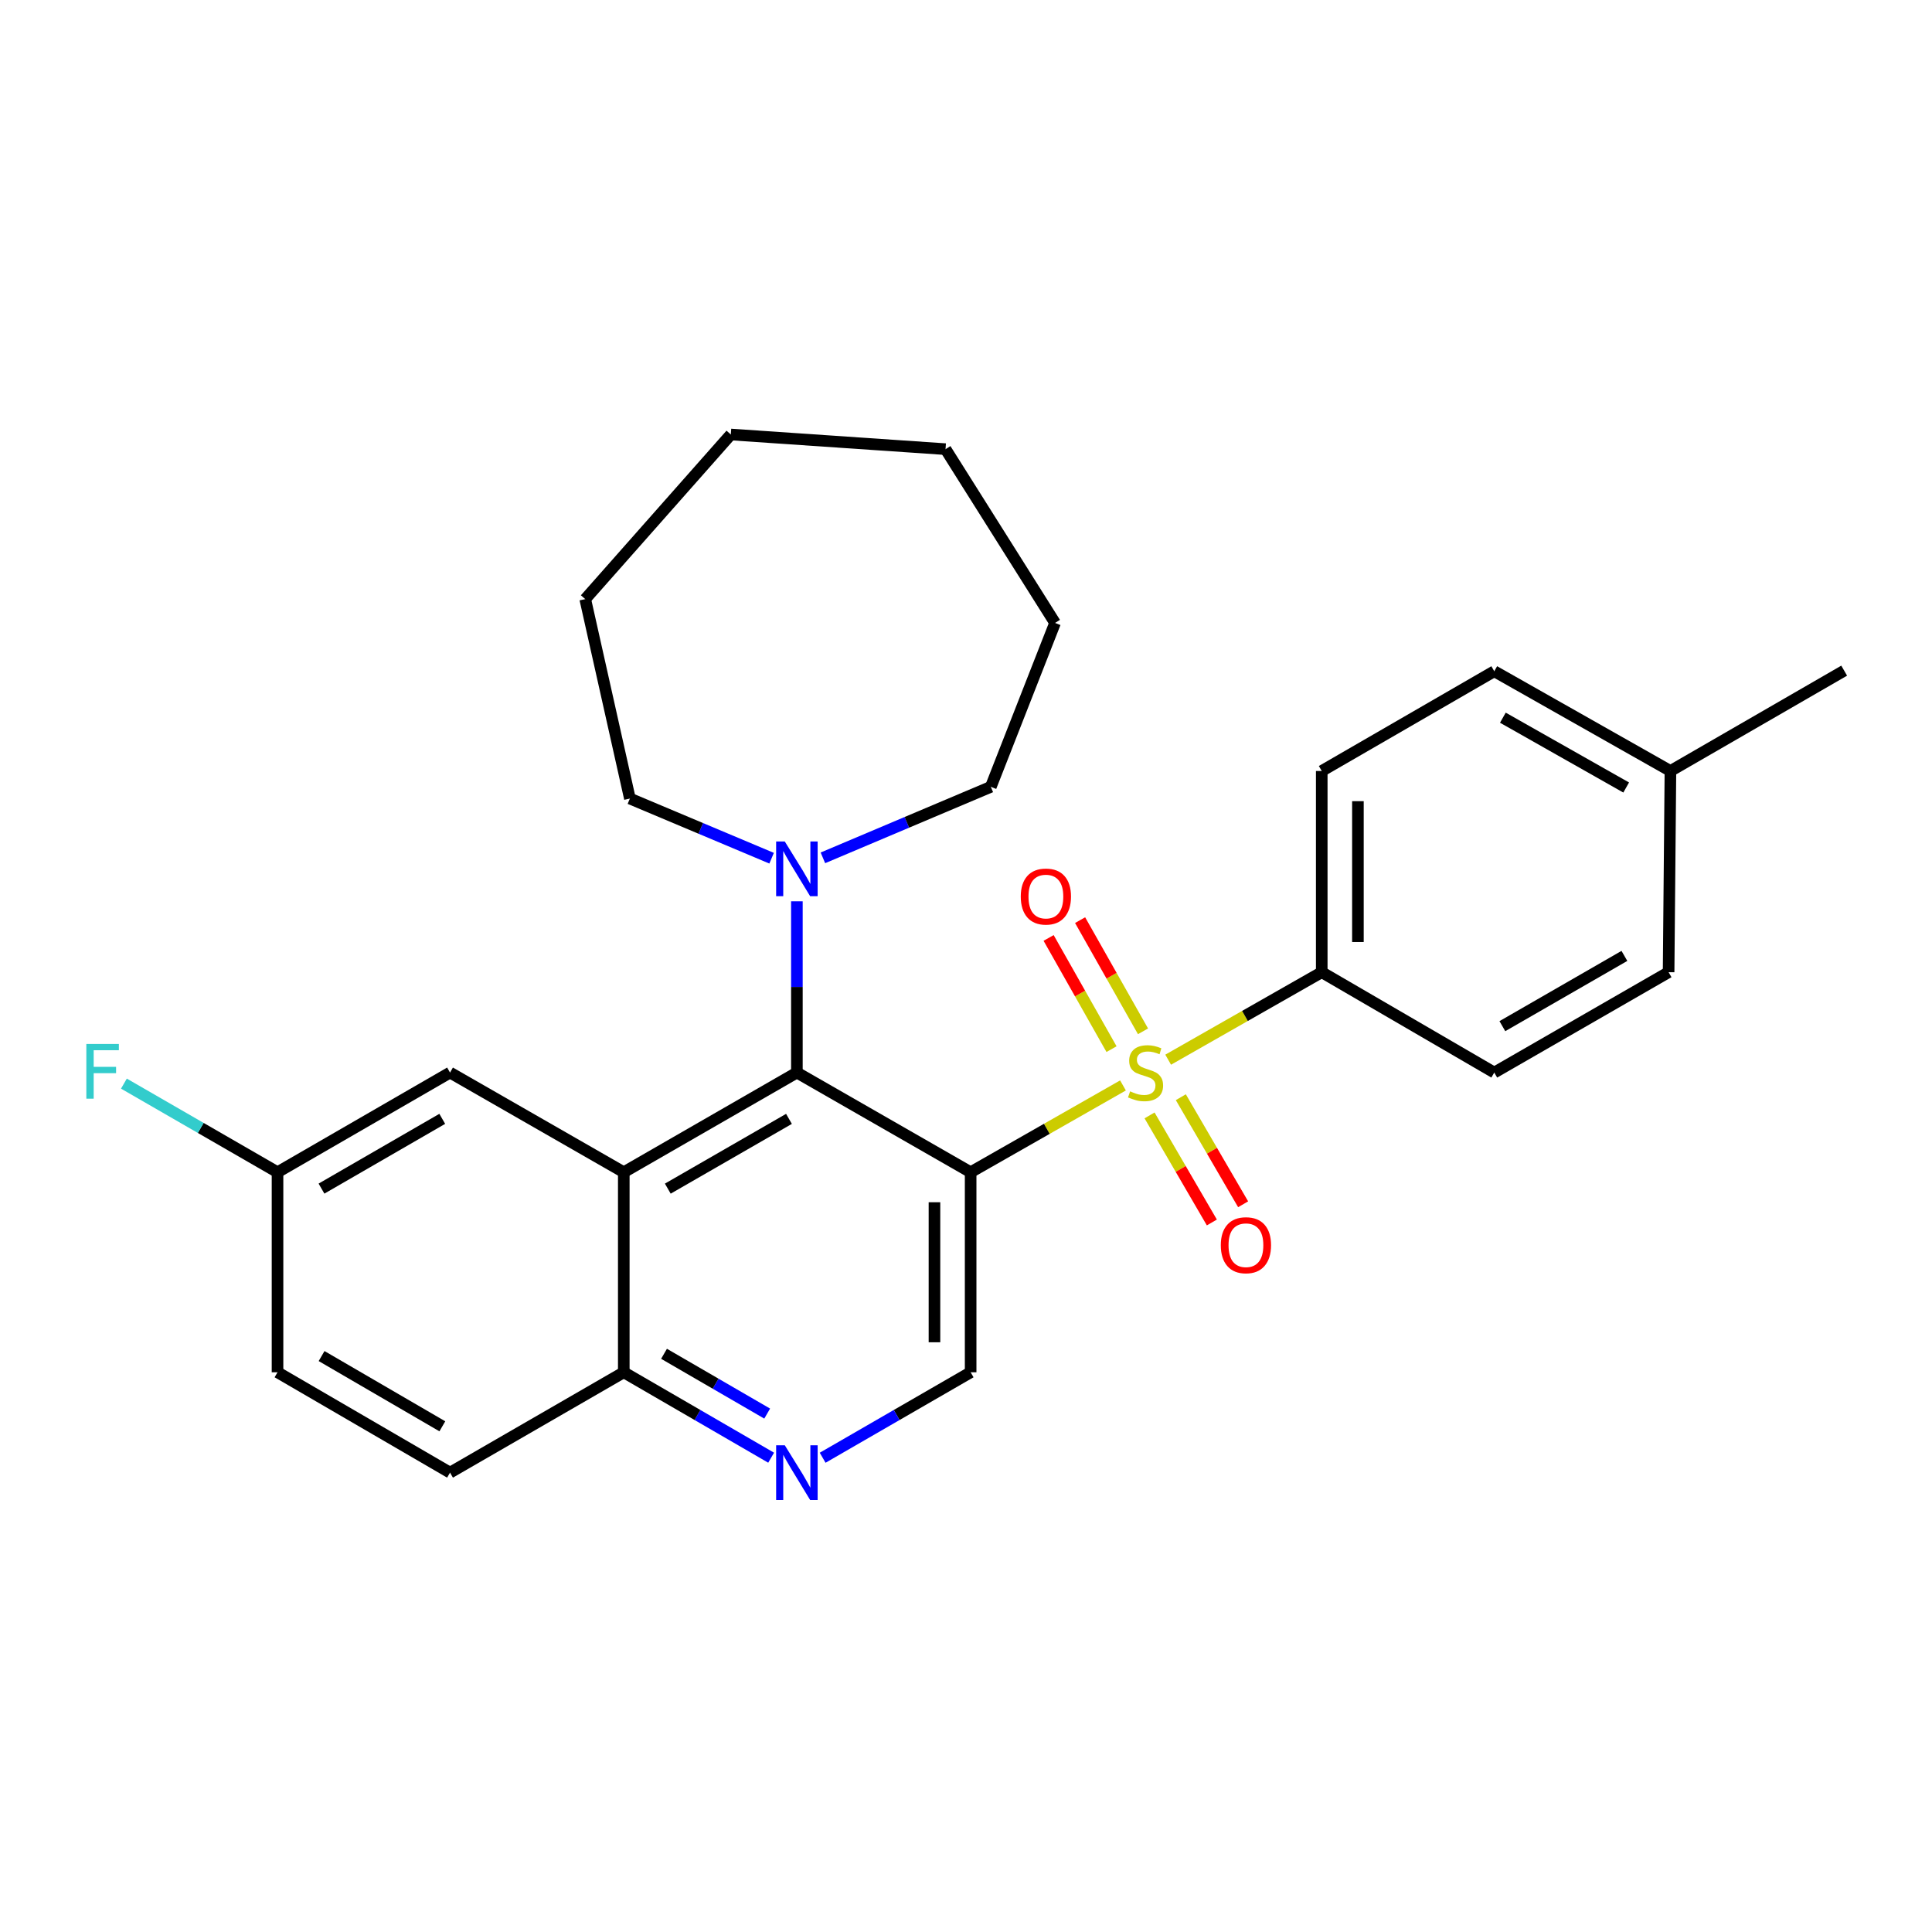 <?xml version='1.0' encoding='iso-8859-1'?>
<svg version='1.1' baseProfile='full'
              xmlns='http://www.w3.org/2000/svg'
                      xmlns:rdkit='http://www.rdkit.org/xml'
                      xmlns:xlink='http://www.w3.org/1999/xlink'
                  xml:space='preserve'
width='1000px' height='1000px' viewBox='0 0 1000 1000'>
<!-- END OF HEADER -->
<rect style='opacity:1.0;fill:#FFFFFF;stroke:none' width='1000' height='1000' x='0' y='0'> </rect>
<path class='bond-0' d='M 581.254,561.818 L 541.828,584.283' style='fill:none;fill-rule:evenodd;stroke:#CCCC00;stroke-width:6px;stroke-linecap:butt;stroke-linejoin:miter;stroke-opacity:1' />
<path class='bond-0' d='M 541.828,584.283 L 502.402,606.748' style='fill:none;fill-rule:evenodd;stroke:#000000;stroke-width:6px;stroke-linecap:butt;stroke-linejoin:miter;stroke-opacity:1' />
<path class='bond-6' d='M 604.643,548.492 L 644.387,525.85' style='fill:none;fill-rule:evenodd;stroke:#CCCC00;stroke-width:6px;stroke-linecap:butt;stroke-linejoin:miter;stroke-opacity:1' />
<path class='bond-6' d='M 644.387,525.85 L 684.131,503.208' style='fill:none;fill-rule:evenodd;stroke:#000000;stroke-width:6px;stroke-linecap:butt;stroke-linejoin:miter;stroke-opacity:1' />
<path class='bond-8' d='M 595.008,577.331 L 611.133,605.041' style='fill:none;fill-rule:evenodd;stroke:#CCCC00;stroke-width:6px;stroke-linecap:butt;stroke-linejoin:miter;stroke-opacity:1' />
<path class='bond-8' d='M 611.133,605.041 L 627.257,632.75' style='fill:none;fill-rule:evenodd;stroke:#FF0000;stroke-width:6px;stroke-linecap:butt;stroke-linejoin:miter;stroke-opacity:1' />
<path class='bond-8' d='M 611.193,567.913 L 627.317,595.623' style='fill:none;fill-rule:evenodd;stroke:#CCCC00;stroke-width:6px;stroke-linecap:butt;stroke-linejoin:miter;stroke-opacity:1' />
<path class='bond-8' d='M 627.317,595.623 L 643.442,623.332' style='fill:none;fill-rule:evenodd;stroke:#FF0000;stroke-width:6px;stroke-linecap:butt;stroke-linejoin:miter;stroke-opacity:1' />
<path class='bond-9' d='M 591.618,533.811 L 575.339,505.033' style='fill:none;fill-rule:evenodd;stroke:#CCCC00;stroke-width:6px;stroke-linecap:butt;stroke-linejoin:miter;stroke-opacity:1' />
<path class='bond-9' d='M 575.339,505.033 L 559.059,476.256' style='fill:none;fill-rule:evenodd;stroke:#FF0000;stroke-width:6px;stroke-linecap:butt;stroke-linejoin:miter;stroke-opacity:1' />
<path class='bond-9' d='M 575.32,543.031 L 559.041,514.253' style='fill:none;fill-rule:evenodd;stroke:#CCCC00;stroke-width:6px;stroke-linecap:butt;stroke-linejoin:miter;stroke-opacity:1' />
<path class='bond-9' d='M 559.041,514.253 L 542.761,485.476' style='fill:none;fill-rule:evenodd;stroke:#FF0000;stroke-width:6px;stroke-linecap:butt;stroke-linejoin:miter;stroke-opacity:1' />
<path class='bond-1' d='M 502.402,606.748 L 412.468,555.16' style='fill:none;fill-rule:evenodd;stroke:#000000;stroke-width:6px;stroke-linecap:butt;stroke-linejoin:miter;stroke-opacity:1' />
<path class='bond-4' d='M 502.402,606.748 L 502.402,710.289' style='fill:none;fill-rule:evenodd;stroke:#000000;stroke-width:6px;stroke-linecap:butt;stroke-linejoin:miter;stroke-opacity:1' />
<path class='bond-4' d='M 483.676,622.279 L 483.676,694.758' style='fill:none;fill-rule:evenodd;stroke:#000000;stroke-width:6px;stroke-linecap:butt;stroke-linejoin:miter;stroke-opacity:1' />
<path class='bond-2' d='M 412.468,555.16 L 322.868,606.748' style='fill:none;fill-rule:evenodd;stroke:#000000;stroke-width:6px;stroke-linecap:butt;stroke-linejoin:miter;stroke-opacity:1' />
<path class='bond-2' d='M 408.371,579.126 L 345.651,615.238' style='fill:none;fill-rule:evenodd;stroke:#000000;stroke-width:6px;stroke-linecap:butt;stroke-linejoin:miter;stroke-opacity:1' />
<path class='bond-3' d='M 412.468,555.16 L 412.468,510.836' style='fill:none;fill-rule:evenodd;stroke:#000000;stroke-width:6px;stroke-linecap:butt;stroke-linejoin:miter;stroke-opacity:1' />
<path class='bond-3' d='M 412.468,510.836 L 412.468,466.512' style='fill:none;fill-rule:evenodd;stroke:#0000FF;stroke-width:6px;stroke-linecap:butt;stroke-linejoin:miter;stroke-opacity:1' />
<path class='bond-10' d='M 322.868,606.748 L 232.934,555.16' style='fill:none;fill-rule:evenodd;stroke:#000000;stroke-width:6px;stroke-linecap:butt;stroke-linejoin:miter;stroke-opacity:1' />
<path class='bond-28' d='M 322.868,606.748 L 322.868,710.289' style='fill:none;fill-rule:evenodd;stroke:#000000;stroke-width:6px;stroke-linecap:butt;stroke-linejoin:miter;stroke-opacity:1' />
<path class='bond-20' d='M 425.933,444.021 L 469.39,425.641' style='fill:none;fill-rule:evenodd;stroke:#0000FF;stroke-width:6px;stroke-linecap:butt;stroke-linejoin:miter;stroke-opacity:1' />
<path class='bond-20' d='M 469.39,425.641 L 512.846,407.261' style='fill:none;fill-rule:evenodd;stroke:#000000;stroke-width:6px;stroke-linecap:butt;stroke-linejoin:miter;stroke-opacity:1' />
<path class='bond-21' d='M 399.384,444.207 L 362.707,428.767' style='fill:none;fill-rule:evenodd;stroke:#0000FF;stroke-width:6px;stroke-linecap:butt;stroke-linejoin:miter;stroke-opacity:1' />
<path class='bond-21' d='M 362.707,428.767 L 326.03,413.326' style='fill:none;fill-rule:evenodd;stroke:#000000;stroke-width:6px;stroke-linecap:butt;stroke-linejoin:miter;stroke-opacity:1' />
<path class='bond-5' d='M 502.402,710.289 L 464.103,732.409' style='fill:none;fill-rule:evenodd;stroke:#000000;stroke-width:6px;stroke-linecap:butt;stroke-linejoin:miter;stroke-opacity:1' />
<path class='bond-5' d='M 464.103,732.409 L 425.805,754.528' style='fill:none;fill-rule:evenodd;stroke:#0000FF;stroke-width:6px;stroke-linecap:butt;stroke-linejoin:miter;stroke-opacity:1' />
<path class='bond-7' d='M 399.139,754.504 L 361.003,732.396' style='fill:none;fill-rule:evenodd;stroke:#0000FF;stroke-width:6px;stroke-linecap:butt;stroke-linejoin:miter;stroke-opacity:1' />
<path class='bond-7' d='M 361.003,732.396 L 322.868,710.289' style='fill:none;fill-rule:evenodd;stroke:#000000;stroke-width:6px;stroke-linecap:butt;stroke-linejoin:miter;stroke-opacity:1' />
<path class='bond-7' d='M 397.09,731.672 L 370.395,716.196' style='fill:none;fill-rule:evenodd;stroke:#0000FF;stroke-width:6px;stroke-linecap:butt;stroke-linejoin:miter;stroke-opacity:1' />
<path class='bond-7' d='M 370.395,716.196 L 343.7,700.721' style='fill:none;fill-rule:evenodd;stroke:#000000;stroke-width:6px;stroke-linecap:butt;stroke-linejoin:miter;stroke-opacity:1' />
<path class='bond-11' d='M 684.131,503.208 L 684.131,399.064' style='fill:none;fill-rule:evenodd;stroke:#000000;stroke-width:6px;stroke-linecap:butt;stroke-linejoin:miter;stroke-opacity:1' />
<path class='bond-11' d='M 702.856,487.586 L 702.856,414.685' style='fill:none;fill-rule:evenodd;stroke:#000000;stroke-width:6px;stroke-linecap:butt;stroke-linejoin:miter;stroke-opacity:1' />
<path class='bond-12' d='M 684.131,503.208 L 773.43,555.16' style='fill:none;fill-rule:evenodd;stroke:#000000;stroke-width:6px;stroke-linecap:butt;stroke-linejoin:miter;stroke-opacity:1' />
<path class='bond-13' d='M 322.868,710.289 L 232.934,762.231' style='fill:none;fill-rule:evenodd;stroke:#000000;stroke-width:6px;stroke-linecap:butt;stroke-linejoin:miter;stroke-opacity:1' />
<path class='bond-14' d='M 232.934,555.16 L 143.645,606.748' style='fill:none;fill-rule:evenodd;stroke:#000000;stroke-width:6px;stroke-linecap:butt;stroke-linejoin:miter;stroke-opacity:1' />
<path class='bond-14' d='M 228.909,579.112 L 166.407,615.224' style='fill:none;fill-rule:evenodd;stroke:#000000;stroke-width:6px;stroke-linecap:butt;stroke-linejoin:miter;stroke-opacity:1' />
<path class='bond-17' d='M 684.131,399.064 L 773.43,347.434' style='fill:none;fill-rule:evenodd;stroke:#000000;stroke-width:6px;stroke-linecap:butt;stroke-linejoin:miter;stroke-opacity:1' />
<path class='bond-16' d='M 773.43,555.16 L 863.665,503.208' style='fill:none;fill-rule:evenodd;stroke:#000000;stroke-width:6px;stroke-linecap:butt;stroke-linejoin:miter;stroke-opacity:1' />
<path class='bond-16' d='M 777.622,531.139 L 840.787,494.773' style='fill:none;fill-rule:evenodd;stroke:#000000;stroke-width:6px;stroke-linecap:butt;stroke-linejoin:miter;stroke-opacity:1' />
<path class='bond-15' d='M 232.934,762.231 L 143.645,710.289' style='fill:none;fill-rule:evenodd;stroke:#000000;stroke-width:6px;stroke-linecap:butt;stroke-linejoin:miter;stroke-opacity:1' />
<path class='bond-15' d='M 228.957,738.254 L 166.455,701.894' style='fill:none;fill-rule:evenodd;stroke:#000000;stroke-width:6px;stroke-linecap:butt;stroke-linejoin:miter;stroke-opacity:1' />
<path class='bond-19' d='M 143.645,606.748 L 103.894,583.814' style='fill:none;fill-rule:evenodd;stroke:#000000;stroke-width:6px;stroke-linecap:butt;stroke-linejoin:miter;stroke-opacity:1' />
<path class='bond-19' d='M 103.894,583.814 L 64.142,560.88' style='fill:none;fill-rule:evenodd;stroke:#33CCCC;stroke-width:6px;stroke-linecap:butt;stroke-linejoin:miter;stroke-opacity:1' />
<path class='bond-29' d='M 143.645,606.748 L 143.645,710.289' style='fill:none;fill-rule:evenodd;stroke:#000000;stroke-width:6px;stroke-linecap:butt;stroke-linejoin:miter;stroke-opacity:1' />
<path class='bond-18' d='M 863.665,503.208 L 864.612,399.064' style='fill:none;fill-rule:evenodd;stroke:#000000;stroke-width:6px;stroke-linecap:butt;stroke-linejoin:miter;stroke-opacity:1' />
<path class='bond-27' d='M 773.43,347.434 L 864.612,399.064' style='fill:none;fill-rule:evenodd;stroke:#000000;stroke-width:6px;stroke-linecap:butt;stroke-linejoin:miter;stroke-opacity:1' />
<path class='bond-27' d='M 777.881,371.473 L 841.708,407.614' style='fill:none;fill-rule:evenodd;stroke:#000000;stroke-width:6px;stroke-linecap:butt;stroke-linejoin:miter;stroke-opacity:1' />
<path class='bond-22' d='M 864.612,399.064 L 954.545,347.132' style='fill:none;fill-rule:evenodd;stroke:#000000;stroke-width:6px;stroke-linecap:butt;stroke-linejoin:miter;stroke-opacity:1' />
<path class='bond-23' d='M 512.846,407.261 L 546.094,322.435' style='fill:none;fill-rule:evenodd;stroke:#000000;stroke-width:6px;stroke-linecap:butt;stroke-linejoin:miter;stroke-opacity:1' />
<path class='bond-24' d='M 326.03,413.326 L 302.915,310.098' style='fill:none;fill-rule:evenodd;stroke:#000000;stroke-width:6px;stroke-linecap:butt;stroke-linejoin:miter;stroke-opacity:1' />
<path class='bond-26' d='M 546.094,322.435 L 489.409,232.481' style='fill:none;fill-rule:evenodd;stroke:#000000;stroke-width:6px;stroke-linecap:butt;stroke-linejoin:miter;stroke-opacity:1' />
<path class='bond-25' d='M 302.915,310.098 L 378.274,224.897' style='fill:none;fill-rule:evenodd;stroke:#000000;stroke-width:6px;stroke-linecap:butt;stroke-linejoin:miter;stroke-opacity:1' />
<path class='bond-30' d='M 378.274,224.897 L 489.409,232.481' style='fill:none;fill-rule:evenodd;stroke:#000000;stroke-width:6px;stroke-linecap:butt;stroke-linejoin:miter;stroke-opacity:1' />
<path  class='atom-0' d='M 584.939 564.88
Q 585.259 565, 586.579 565.56
Q 587.899 566.12, 589.339 566.48
Q 590.819 566.8, 592.259 566.8
Q 594.939 566.8, 596.499 565.52
Q 598.059 564.2, 598.059 561.92
Q 598.059 560.36, 597.259 559.4
Q 596.499 558.44, 595.299 557.92
Q 594.099 557.4, 592.099 556.8
Q 589.579 556.04, 588.059 555.32
Q 586.579 554.6, 585.499 553.08
Q 584.459 551.56, 584.459 549
Q 584.459 545.44, 586.859 543.24
Q 589.299 541.04, 594.099 541.04
Q 597.379 541.04, 601.099 542.6
L 600.179 545.68
Q 596.779 544.28, 594.219 544.28
Q 591.459 544.28, 589.939 545.44
Q 588.419 546.56, 588.459 548.52
Q 588.459 550.04, 589.219 550.96
Q 590.019 551.88, 591.139 552.4
Q 592.299 552.92, 594.219 553.52
Q 596.779 554.32, 598.299 555.12
Q 599.819 555.92, 600.899 557.56
Q 602.019 559.16, 602.019 561.92
Q 602.019 565.84, 599.379 567.96
Q 596.779 570.04, 592.419 570.04
Q 589.899 570.04, 587.979 569.48
Q 586.099 568.96, 583.859 568.04
L 584.939 564.88
' fill='#CCCC00'/>
<path  class='atom-4' d='M 406.208 435.556
L 415.488 450.556
Q 416.408 452.036, 417.888 454.716
Q 419.368 457.396, 419.448 457.556
L 419.448 435.556
L 423.208 435.556
L 423.208 463.876
L 419.328 463.876
L 409.368 447.476
Q 408.208 445.556, 406.968 443.356
Q 405.768 441.156, 405.408 440.476
L 405.408 463.876
L 401.728 463.876
L 401.728 435.556
L 406.208 435.556
' fill='#0000FF'/>
<path  class='atom-6' d='M 406.208 748.071
L 415.488 763.071
Q 416.408 764.551, 417.888 767.231
Q 419.368 769.911, 419.448 770.071
L 419.448 748.071
L 423.208 748.071
L 423.208 776.391
L 419.328 776.391
L 409.368 759.991
Q 408.208 758.071, 406.968 755.871
Q 405.768 753.671, 405.408 752.991
L 405.408 776.391
L 401.728 776.391
L 401.728 748.071
L 406.208 748.071
' fill='#0000FF'/>
<path  class='atom-9' d='M 631.891 644.518
Q 631.891 637.718, 635.251 633.918
Q 638.611 630.118, 644.891 630.118
Q 651.171 630.118, 654.531 633.918
Q 657.891 637.718, 657.891 644.518
Q 657.891 651.398, 654.491 655.318
Q 651.091 659.198, 644.891 659.198
Q 638.651 659.198, 635.251 655.318
Q 631.891 651.438, 631.891 644.518
M 644.891 655.998
Q 649.211 655.998, 651.531 653.118
Q 653.891 650.198, 653.891 644.518
Q 653.891 638.958, 651.531 636.158
Q 649.211 633.318, 644.891 633.318
Q 640.571 633.318, 638.211 636.118
Q 635.891 638.918, 635.891 644.518
Q 635.891 650.238, 638.211 653.118
Q 640.571 655.998, 644.891 655.998
' fill='#FF0000'/>
<path  class='atom-10' d='M 528.35 464.048
Q 528.35 457.248, 531.71 453.448
Q 535.07 449.648, 541.35 449.648
Q 547.63 449.648, 550.99 453.448
Q 554.35 457.248, 554.35 464.048
Q 554.35 470.928, 550.95 474.848
Q 547.55 478.728, 541.35 478.728
Q 535.11 478.728, 531.71 474.848
Q 528.35 470.968, 528.35 464.048
M 541.35 475.528
Q 545.67 475.528, 547.99 472.648
Q 550.35 469.728, 550.35 464.048
Q 550.35 458.488, 547.99 455.688
Q 545.67 452.848, 541.35 452.848
Q 537.03 452.848, 534.67 455.648
Q 532.35 458.448, 532.35 464.048
Q 532.35 469.768, 534.67 472.648
Q 537.03 475.528, 541.35 475.528
' fill='#FF0000'/>
<path  class='atom-20' d='M 44.689 540.355
L 61.529 540.355
L 61.529 543.595
L 48.489 543.595
L 48.489 552.195
L 60.089 552.195
L 60.089 555.475
L 48.489 555.475
L 48.489 568.675
L 44.689 568.675
L 44.689 540.355
' fill='#33CCCC'/>
</svg>
